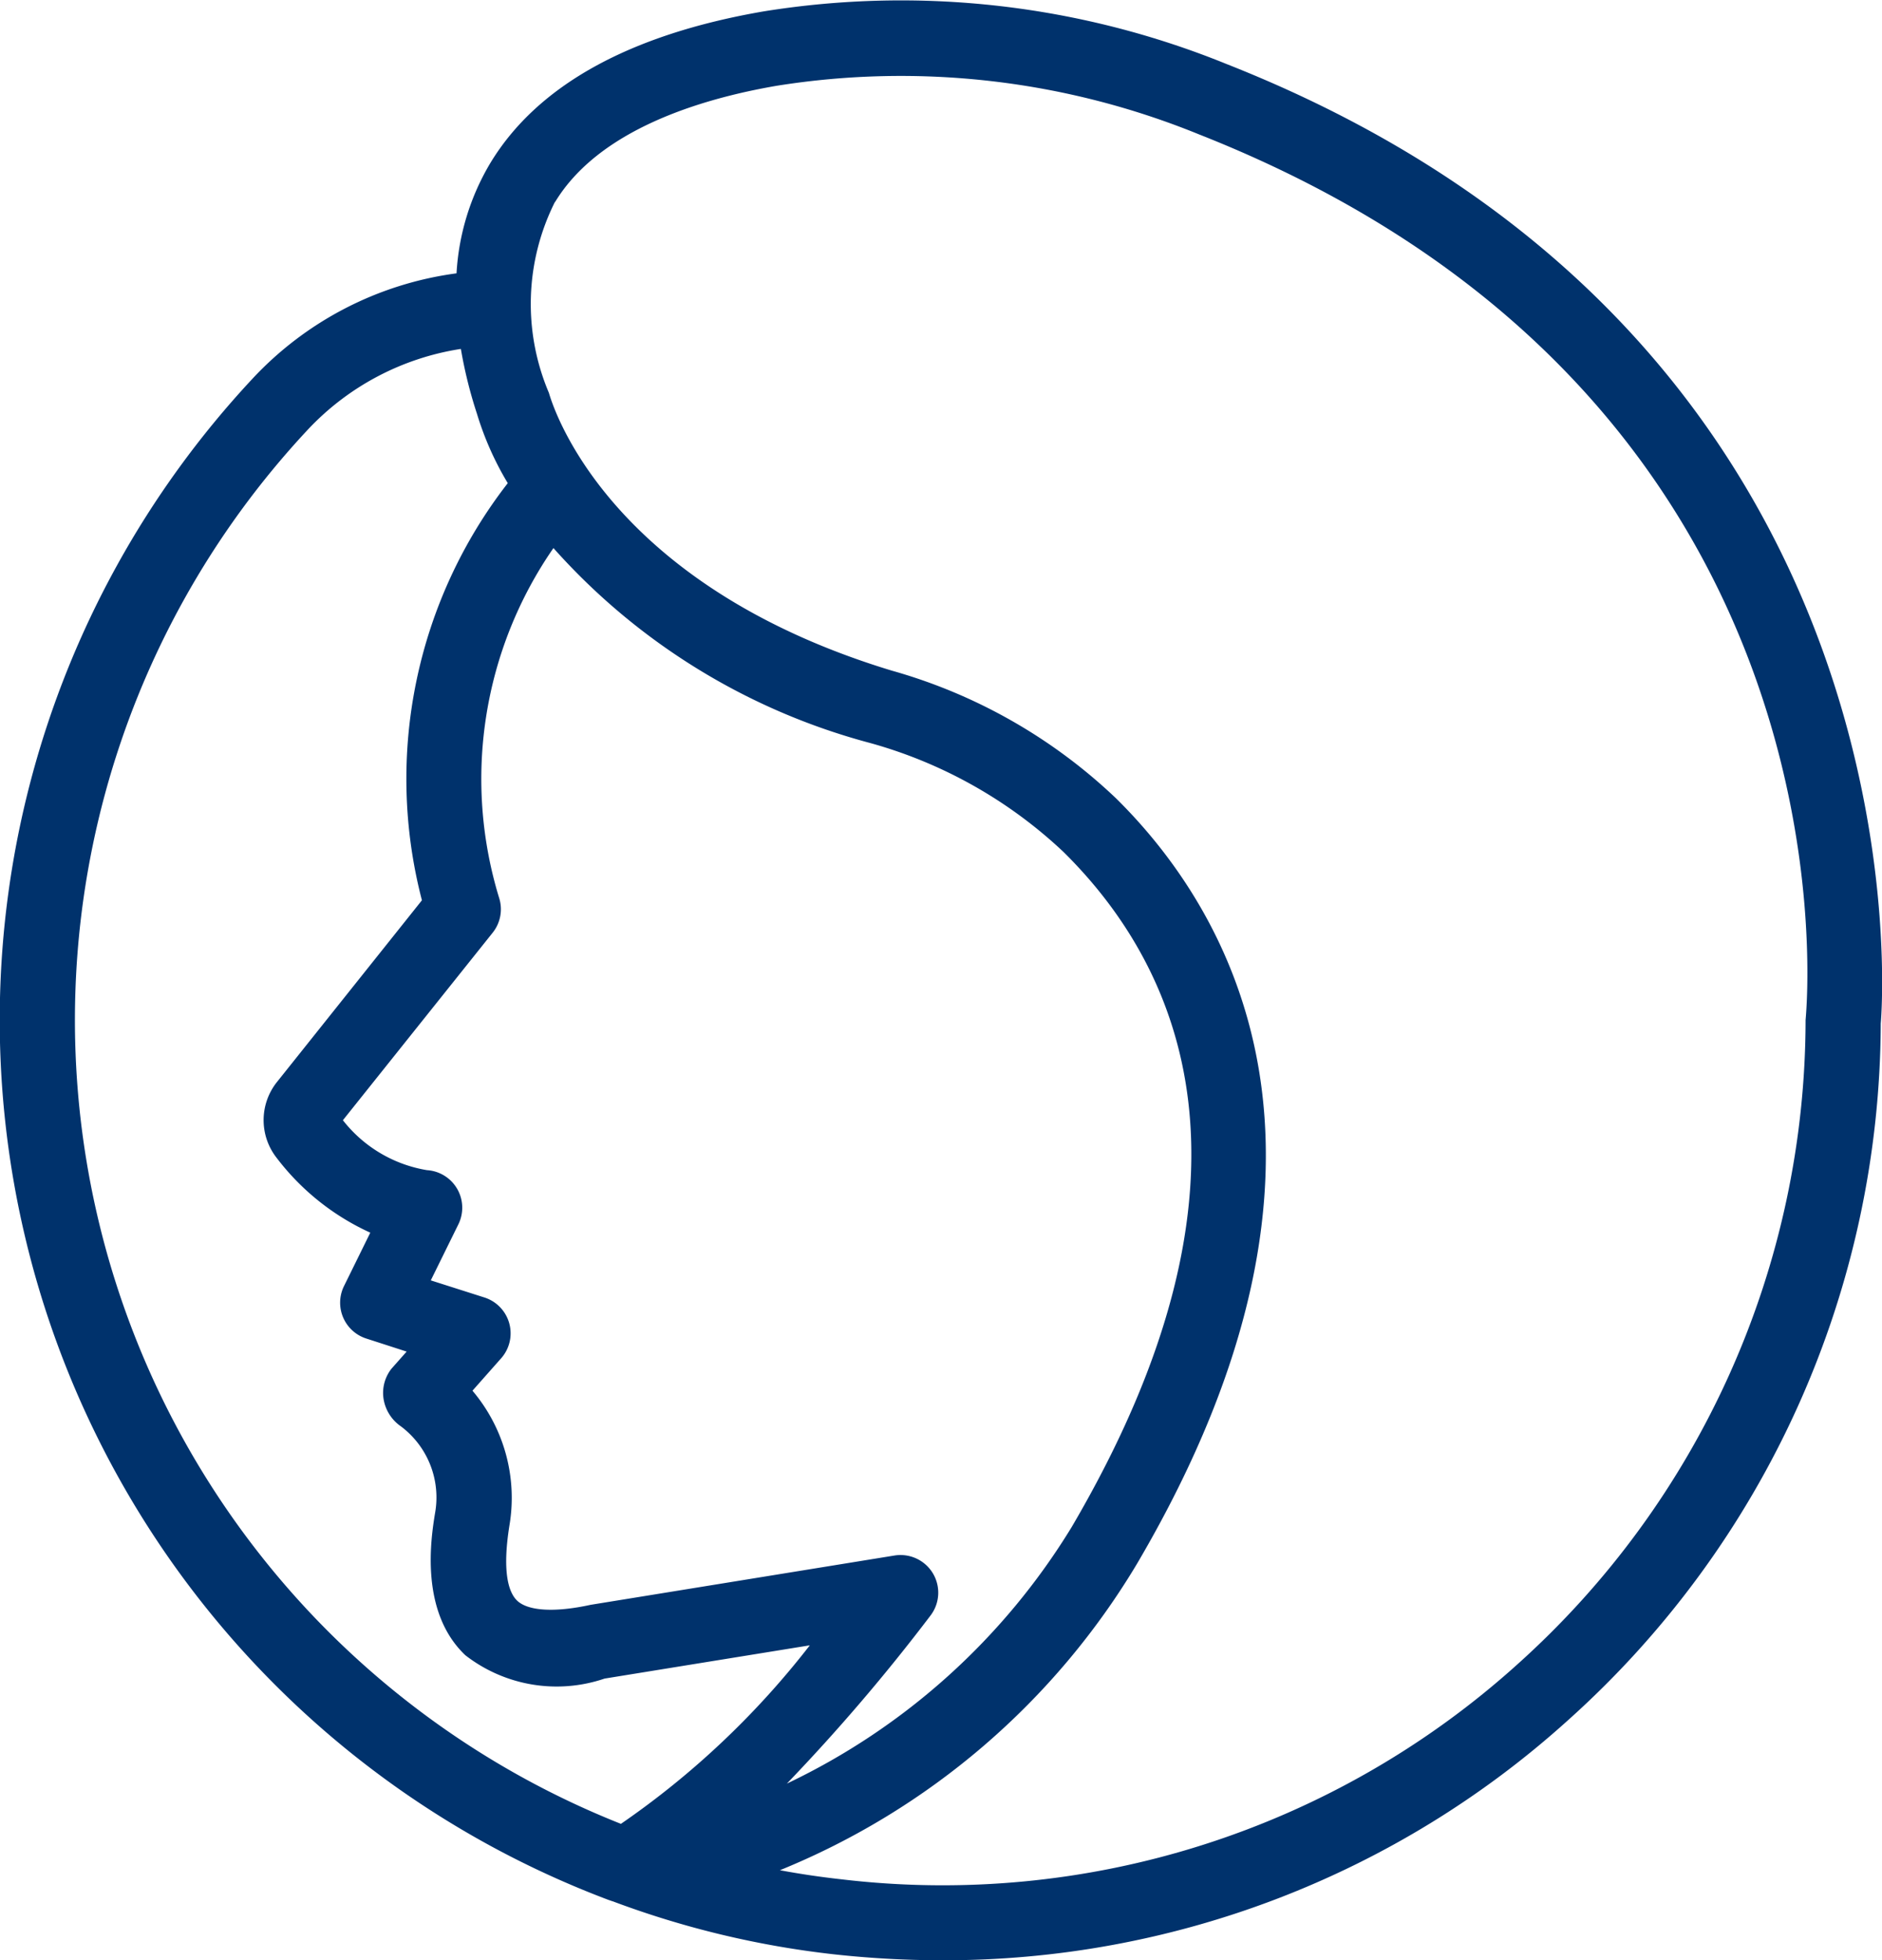 <svg xmlns="http://www.w3.org/2000/svg" width="43.343" height="45.153" viewBox="0 0 43.343 45.153">
  <g id="noun_beauty_3679350" transform="translate(-5.006 -3.963)">
    <path id="パス_162" data-name="パス 162" d="M19.043,47.732c.026.01.052.02.079.027A21.2,21.2,0,0,0,24.2,48.977a22.818,22.818,0,0,0,2.5.138,21.409,21.409,0,0,0,14.41-5.522,21.626,21.626,0,0,0,7.21-16.053c.015-.155,1.357-15.621-15.061-22.1A19.905,19.905,0,0,0,22.6,4.224c-3.1.533-5.219,1.708-6.3,3.492a5.567,5.567,0,0,0-.78,2.543A7.833,7.833,0,0,0,10.808,12.7a21.657,21.657,0,0,0,8.236,35.034ZM26.489,40.2a.87.87,0,0,0-.881-.408l-7,1.136c-.821.18-1.436.144-1.69-.094-.181-.171-.359-.61-.18-1.732a3.819,3.819,0,0,0-.851-3.106l.661-.747a.867.867,0,0,0-.385-1.4l-1.236-.394.635-1.29a.867.867,0,0,0-.723-1.249,3.1,3.1,0,0,1-1.936-1.15l3.449-4.319a.866.866,0,0,0,.153-.789,9.345,9.345,0,0,1,1.247-8.071,14.887,14.887,0,0,0,7.293,4.49A10.62,10.62,0,0,1,29.5,23.588c2.689,2.656,4.909,7.5.188,15.547a15.454,15.454,0,0,1-6.56,5.911,43.738,43.738,0,0,0,3.316-3.882A.867.867,0,0,0,26.489,40.2Zm-8.7-31.582c1.005-1.662,3.333-2.375,5.109-2.68a18.18,18.18,0,0,1,9.723,1.121c15.173,5.987,14.028,19.734,13.968,20.4A19.957,19.957,0,0,1,39.951,42.3a19.758,19.758,0,0,1-15.562,4.951q-.718-.079-1.421-.21A17.084,17.084,0,0,0,31.2,39.968c5.539-9.435,2.071-15.086-.489-17.614a12.326,12.326,0,0,0-5.164-2.943c-6.645-2.017-7.834-6.179-7.9-6.4A5.237,5.237,0,0,1,17.787,8.613ZM12.076,13.88A6.106,6.106,0,0,1,15.62,12a10.351,10.351,0,0,0,.37,1.492,7.073,7.073,0,0,0,.71,1.6A11.1,11.1,0,0,0,14.723,24.7L11.39,28.879a1.408,1.408,0,0,0-.008,1.76,5.648,5.648,0,0,0,2.152,1.717l-.605,1.229a.867.867,0,0,0,.514,1.21l.928.3-.348.393a.9.9,0,0,0-.183.7.949.949,0,0,0,.4.63,2.047,2.047,0,0,1,.784,2.006c-.09.559-.362,2.261.7,3.266a3.427,3.427,0,0,0,3.206.537l4.726-.766a19.447,19.447,0,0,1-4.35,4.112A19.919,19.919,0,0,1,12.076,13.88Z" transform="translate(0 0)" fill="#00326c"/>
  </g>
</svg>
